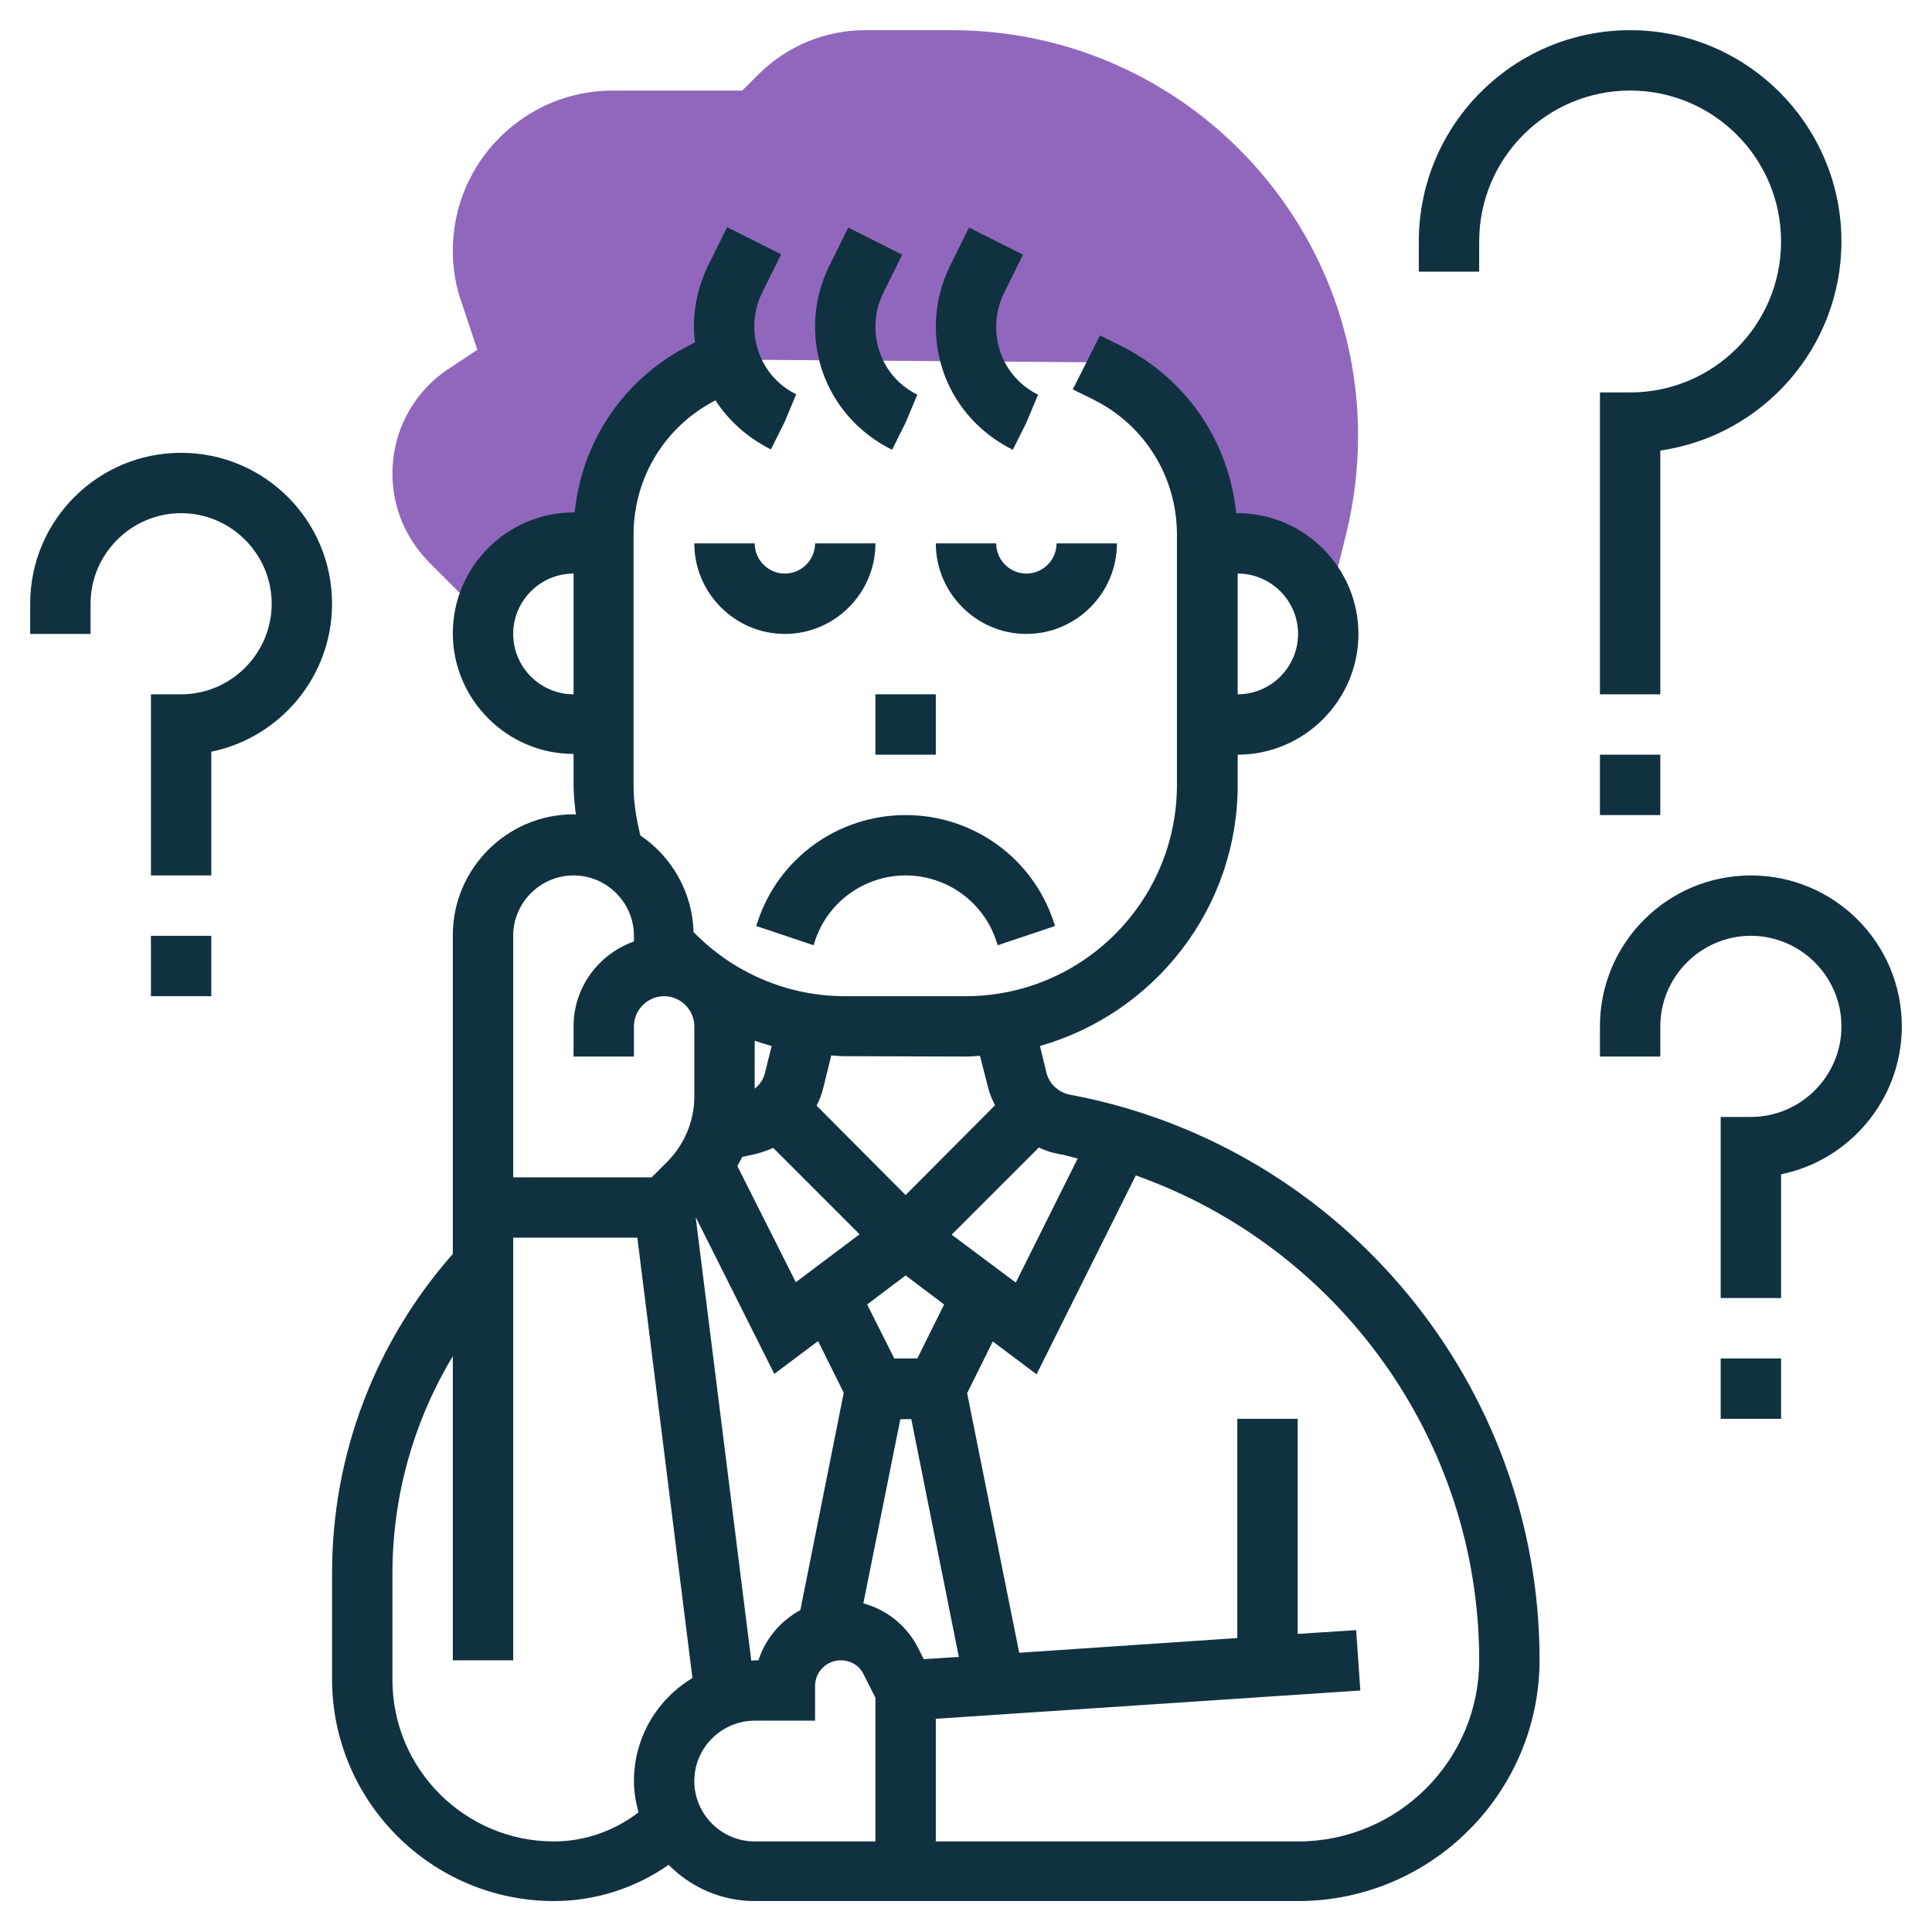 <?xml version="1.0" encoding="utf-8"?>
<!-- Generator: Adobe Illustrator 25.0.1, SVG Export Plug-In . SVG Version: 6.00 Build 0)  -->
<svg version="1.1" id="_x33_0" xmlns="http://www.w3.org/2000/svg" xmlns:xlink="http://www.w3.org/1999/xlink" x="0px" y="0px"
	 width="512px" height="512px" viewBox="0 0 512 512" style="enable-background:new 0 0 512 512;" xml:space="preserve">
<style type="text/css">
	.st0{fill:#9167BE;}
	.st1{fill:#103240;}
</style>
<g>
	<g>
		<path class="st0" d="M252.3,8h-23c-10.7,0-20.7,4.2-28.3,11.7l-4.3,4.3h-34.3C139,24,120,43,120,66.4c0,4.6,0.7,9.1,2.2,13.4
			l4.3,12.9l-7.7,5.1c-9.3,6.2-14.8,16.5-14.8,27.7c0,8.9,3.5,17.2,9.7,23.5l14.5,14.5h0.2c2.1-11.1,11.8-19.6,23.6-19.6h8v-2.3
			c0-18.2,10.3-34.8,26.5-42.9l6.8-3.4L288,96l5.5,2.7c16.3,8.1,26.5,24.8,26.5,42.9v2.3h8c10.4,0,19.2,6.7,22.5,16h1.7l4.5-18.2
			c2.1-8.5,3.2-17.3,3.2-26.1C360,56.3,311.7,8,252.3,8L252.3,8z"/>
	</g>
	<g>
		<path class="st1" d="M200,144h-16c0,13.2,10.8,24,24,24s24-10.8,24-24h-16c0,4.4-3.6,8-8,8S200,148.4,200,144z"/>
		<path class="st1" d="M272,168c13.2,0,24-10.8,24-24h-16c0,4.4-3.6,8-8,8s-8-3.6-8-8h-16C248,157.2,258.8,168,272,168z"/>
		<path class="st1" d="M240,216c-17.8,0-33.6,11.3-39.2,28.2l-0.4,1.2l15.2,5.1l0.4-1.2c3.4-10.3,13.1-17.3,24-17.3s20.6,7,24,17.3
			l0.4,1.2l15.2-5.1l-0.4-1.2C273.6,227.3,257.8,216,240,216L240,216z"/>
		<path class="st1" d="M232,184h16v16h-16V184z"/>
		<path class="st1" d="M236.4,119.2l3.6-7.2l3.1-7.4c-6.9-3.4-11.1-10.3-11.1-18c0-3.1,0.7-6.2,2.1-9l5-10.1l-14.3-7.2l-5,10.1
			c-2.5,5-3.8,10.6-3.8,16.1C216,100.4,223.6,112.8,236.4,119.2z"/>
		<path class="st1" d="M268.4,119.2l3.6-7.2l3.1-7.4c-6.9-3.4-11.1-10.3-11.1-18c0-3.1,0.7-6.2,2.1-9l5-10.1l-14.3-7.2l-5,10.1
			c-2.5,5-3.8,10.6-3.8,16.1C248,100.4,255.6,112.8,268.4,119.2z"/>
		<path class="st1" d="M284.6,290.3l-1.1-0.2c-3-0.6-5.5-2.9-6.2-5.9l-1.7-7c30.2-8.6,52.4-36.3,52.4-69.2v-8c17.6,0,32-14.4,32-32
			s-14.4-32-32-32h-0.4c-1.9-19-13.2-35.7-30.6-44.4l-5.5-2.7l-7.2,14.3l5.5,2.7c13.6,6.8,22.1,20.5,22.1,35.8V208
			c0,30.9-25.1,56-56,56h-32c-15.2,0-29.6-6.2-40.1-17c-0.3-10.6-5.8-20-14.1-25.6c-1.1-4.4-1.8-8.9-1.8-13.4v-66.3
			c0-15.1,8.3-28.7,21.7-35.6c3.5,5.4,8.5,9.9,14.7,13l3.6-7.2l3.1-7.4c-6.9-3.4-11.1-10.3-11.1-18c0-3.1,0.7-6.2,2.1-9l5-10.1
			l-14.3-7.2l-5,10.1c-2.5,5-3.8,10.6-3.8,16.1c0,1.4,0.1,2.9,0.3,4.3l-1.3,0.7c-17.4,8.7-28.7,25.4-30.6,44.4H152
			c-17.6,0-32,14.4-32,32s14.4,32,32,32v8c0,2.7,0.3,5.4,0.6,8.1c-0.2,0-0.4-0.1-0.6-0.1c-17.6,0-32,14.4-32,32v84.5
			c-20.6,23.4-32,53.2-32,84.5V445c0,32.4,26.4,58.8,58.8,58.8c11,0,21.5-3.4,30.4-9.6c5.8,5.9,13.9,9.6,22.8,9.6h144
			c35.3,0,64-28.7,64-64C408,367.2,356.1,304.2,284.6,290.3L284.6,290.3z M344,168c0,8.8-7.2,16-16,16v-32
			C336.8,152,344,159.2,344,168z M136,168c0-8.8,7.2-16,16-16v32C143.2,184,136,176.8,136,168z M281.6,306c1.4,0.3,2.6,0.7,4,1
			l-16.4,32.9l-17-12.7l23.1-23.1c1.7,0.8,3.4,1.4,5.2,1.7L281.6,306z M244.8,439.7l-1.5-3c-3-5.9-8.3-10.1-14.5-11.8l9.8-48.8h2.9
			l12.6,63L244.8,439.7z M199.1,440.1l-14.7-117.2l0.1-0.1l20.7,41.3l11.6-8.7l6.8,13.7l-11.5,57.6c-5.2,2.8-9.3,7.6-11.1,13.3h-1
			C199.7,440,199.4,440.1,199.1,440.1L199.1,440.1z M210.9,339.8L195.4,309c0.4-0.8,0.9-1.5,1.3-2.4l3.2-0.7c1.7-0.4,3.4-1,5-1.7
			l22.9,22.9L210.9,339.8z M202.7,284.4c-0.4,1.7-1.4,3.1-2.7,4.1v-12.7c1.5,0.5,3,1,4.5,1.4L202.7,284.4z M243.1,360H237l-7.2-14.3
			L240,338l10.2,7.7L243.1,360z M256,280c1.2,0,2.5-0.1,3.7-0.2l2.1,8.2c0.4,1.7,1.1,3.4,1.9,4.9L240,316.7L216.4,293
			c0.8-1.5,1.4-3.1,1.8-4.8l2.1-8.5c1.2,0.1,2.5,0.2,3.7,0.2L256,280L256,280z M152,232c8.8,0,16,7.2,16,16v1.5
			c-9.3,3.3-16,12.1-16,22.5v8h16v-8c0-4.4,3.6-8,8-8s8,3.6,8,8v18.7c0,6.3-2.6,12.5-7,17l-4.3,4.3H136v-64
			C136,239.2,143.2,232,152,232L152,232z M146.8,488c-23.6,0-42.8-19.2-42.8-42.8V417c0-20.5,5.6-40.3,16-57.6V440h16V328h32.9
			l14.6,116.7c-9.3,5.6-15.5,15.7-15.5,27.3c0,2.9,0.5,5.6,1.2,8.3C162.8,485.2,155,488,146.8,488z M184,472c0-8.8,7.2-16,16-16h16
			v-9.2c0-3.8,3.1-6.8,6.8-6.8c2.6,0,5,1.4,6.1,3.8l3.1,6.1V488h-32C191.2,488,184,480.8,184,472z M344,488h-96v-32.5l112.5-7.5
			l-1.1-16l-15.5,1v-57h-16v58.1l-57.8,3.9l-13.8-68.8l6.8-13.7l11.6,8.7l26.3-52.7c53.8,19.1,91,70.2,91,128.5
			C392,466.5,370.5,488,344,488L344,488z"/>
		<path class="st1" d="M464,232c-22.1,0-40,17.9-40,40v8h16v-8c0-13.2,10.8-24,24-24s24,10.8,24,24s-10.8,24-24,24h-8v48h16v-32.8
			c18.2-3.7,32-19.9,32-39.2C504,249.9,486.1,232,464,232z"/>
		<path class="st1" d="M456,360h16v16h-16V360z"/>
		<path class="st1" d="M48,120c-22.1,0-40,17.9-40,40v8h16v-8c0-13.2,10.8-24,24-24s24,10.8,24,24s-10.8,24-24,24h-8v48h16v-32.8
			c18.2-3.7,32-19.9,32-39.2C88,137.9,70.1,120,48,120z"/>
		<path class="st1" d="M40,248h16v16H40V248z"/>
		<path class="st1" d="M392,64c0-22.1,17.9-40,40-40s40,17.9,40,40s-17.9,40-40,40h-8v80h16v-64.6c27.1-3.9,48-27.3,48-55.4
			c0-30.9-25.1-56-56-56s-56,25.1-56,56v8h16V64z"/>
		<path class="st1" d="M424,200h16v16h-16V200z"/>
	</g>
</g>
</svg>
